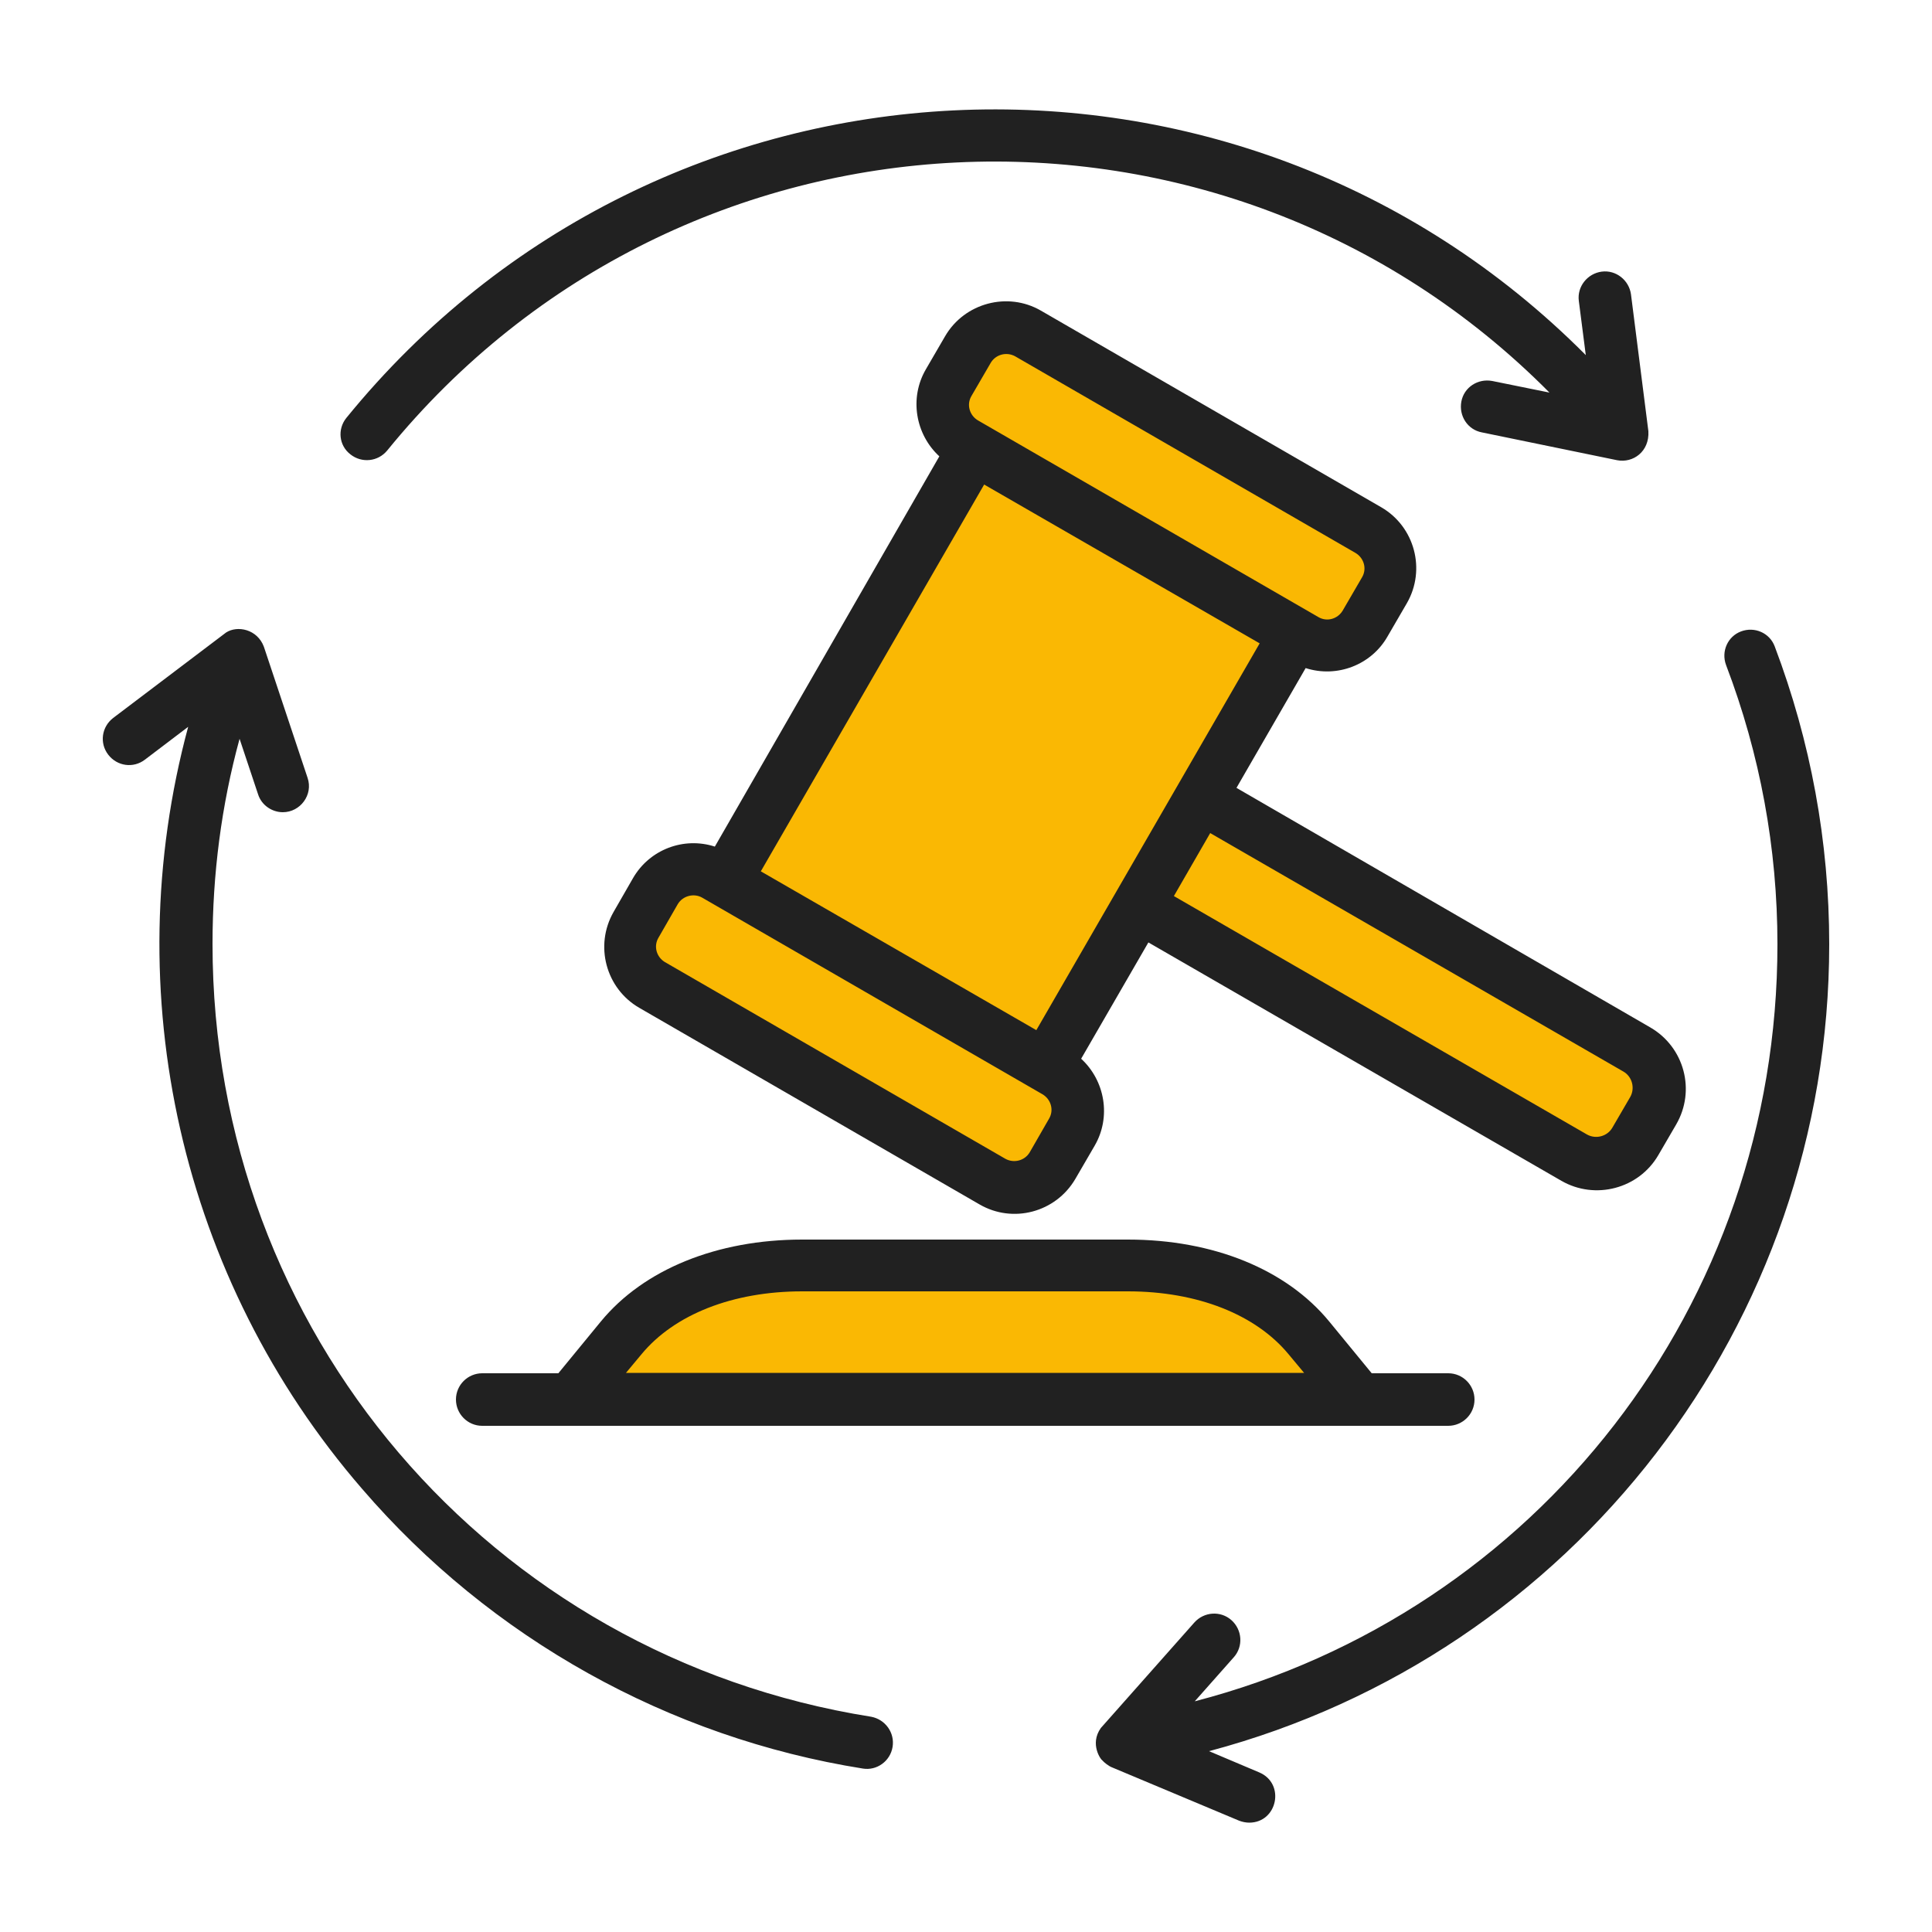 <?xml version="1.0" encoding="utf-8"?>
<!-- Generator: Adobe Illustrator 27.8.1, SVG Export Plug-In . SVG Version: 6.00 Build 0)  -->
<svg version="1.1" id="Layer_1" xmlns="http://www.w3.org/2000/svg" xmlns:xlink="http://www.w3.org/1999/xlink" x="0px" y="0px"
	 viewBox="0 0 500 500" style="enable-background:new 0 0 500 500;" xml:space="preserve">
<style type="text/css">
	.st0{fill-rule:evenodd;clip-rule:evenodd;fill:#FAB803;}
	.st1{fill-rule:evenodd;clip-rule:evenodd;fill:#212121;}
</style>
<g>
	<path class="st0" d="M338.8,346.2l13,15.9c-68,0-136,0-204.1,0l13-15.9c9.7-11.9,26.9-18.8,46.9-18.8h84.3
		C311.9,327.5,329,334.4,338.8,346.2z"/>
	<path class="st0" d="M281.1,213.2l4.6-7.9c3.2-5.5,10.3-7.4,15.9-4.2l121.9,70.4c5.5,3.2,7.4,10.3,4.2,15.9l-4.6,7.9
		c-3.2,5.5-10.3,7.4-15.9,4.2l-121.9-70.4C279.8,225.9,277.9,218.8,281.1,213.2z"/>
	<path class="st0" d="M181.7,238.3l76.5-132.5l83,47.9l-76.5,132.5L181.7,238.3z"/>
	<path class="st0" d="M164.6,239.3l5-8.7c3.1-5.4,10.1-7.3,15.5-4.2l88.1,50.9c5.4,3.1,7.3,10.1,4.2,15.5l-5,8.7
		c-3.1,5.4-10.1,7.3-15.5,4.2l-88.1-50.9C163.4,251.7,161.5,244.7,164.6,239.3L164.6,239.3z"/>
	<path class="st0" d="M245.6,99.1l5-8.7c3.1-5.4,10.1-7.3,15.5-4.2l88.1,50.9c5.4,3.1,7.3,10.1,4.2,15.5l-5,8.7
		c-3.1,5.4-10.1,7.3-15.5,4.2l-88.1-50.9C244.3,111.5,242.4,104.5,245.6,99.1L245.6,99.1z"/>
	<path class="st1" d="M231,452.1c-0.6,3.7-4.1,6.2-7.7,5.6c-50.2-8-96.3-33.7-129.6-72.4c-46.9-54.2-63.6-128.3-45-197.2l-11.2,8.5
		c-3,2.3-7.2,1.7-9.5-1.3s-1.7-7.2,1.3-9.5l29.2-22.1c2.9-1.9,8.1-0.9,9.8,3.7l11.3,33.9c1.5,4.4-1.9,8.9-6.4,8.9
		c-2.8,0-5.5-1.8-6.4-4.6L62,191.2c-4.7,17.2-7,35-7,53.1c0,100.2,71.7,184.3,170.5,200C229.1,445,231.6,448.4,231,452.1L231,452.1z
		 M473.4,244.4c0,98.1-66.1,183.7-160.5,208.8l13,5.5c6.8,2.9,4.7,13-2.6,13c-0.9,0-1.8-0.2-2.6-0.5l-32.9-13.8
		c-0.8-0.3-2-1.2-2.6-1.9c-0.2,0-3.3-4.1-0.3-8.3l24.2-27.3c2.5-2.8,6.8-3.1,9.6-0.6c2.8,2.5,3.1,6.8,0.6,9.6l-10.1,11.4
		c88.5-23,150.8-102.5,150.8-195.9c0-24.9-4.5-49.2-13.3-72.3c-1.3-3.5,0.4-7.4,3.9-8.7s7.4,0.4,8.7,3.9
		C468.6,191.9,473.4,217.8,473.4,244.4L473.4,244.4z M89.6,108.2C170.9,8.2,320.3,1.3,410.4,91.9l-1.8-14c-0.5-3.7,2.2-7.1,5.9-7.6
		c3.7-0.5,7.1,2.2,7.6,5.9l4.5,35.4c0.3,5.3-4,8.3-8.1,7.5l-35-7.2c-3.7-0.7-6-4.3-5.3-8s4.3-6,8-5.3l14.8,3
		c-84.4-85.1-224.6-78.7-300.8,15c-2.4,2.9-6.6,3.3-9.5,1C87.7,115.3,87.3,111.1,89.6,108.2L89.6,108.2z M166,350.5l-4,4.8h175.5
		l-4-4.8c-8.5-10.3-23.6-16.3-41.6-16.3h-84.3C189.6,334.2,174.5,340.2,166,350.5L166,350.5z M355,355.4L344,342
		c-11.1-13.5-30-21.2-52.1-21.2h-84.3c-22,0-41,7.7-52.1,21.2l-11,13.4h-19.7c-3.7,0-6.8,3-6.8,6.8c0,3.7,3,6.8,6.8,6.8h250
		c3.7,0,6.8-3,6.8-6.8c0-3.7-3-6.8-6.8-6.8H355z M420.1,277.3l-106.9-61.7l-9.4,16.3l106.9,61.7c2.3,1.3,5.3,0.5,6.6-1.8l4.6-7.9
		C423.2,281.6,422.4,278.6,420.1,277.3L420.1,277.3z M271.5,289.5c1.3-2.2,0.5-5-1.7-6.3l-88.1-50.9c-2.1-1.2-5-0.5-6.3,1.7l-5,8.7
		c-1.3,2.2-0.5,5,1.7,6.3l88.1,50.9c2.2,1.2,5,0.5,6.3-1.7L271.5,289.5z M251.4,102.5c-1.3,2.2-0.5,5,1.7,6.3l88.1,50.9
		c2.2,1.3,5,0.5,6.3-1.7l5-8.6c1.3-2.2,0.5-5-1.7-6.3l-88.1-50.9c-2.2-1.2-5-0.5-6.3,1.7L251.4,102.5z M196.9,225.5l71.3,41.1
		L326,166.5l-71.3-41.1L196.9,225.5z M337.9,172.9c8.1,2.6,17-0.8,21.2-8.2l5-8.6c5-8.7,2-19.8-6.6-24.8l-88.1-50.9
		c-8.6-5-19.8-2-24.8,6.6l-5,8.6c-4.3,7.4-2.7,16.8,3.5,22.5l-58.1,101c-8-2.6-16.9,0.7-21.2,8.2l-5,8.7c-5,8.7-2,19.8,6.6,24.8
		l88.1,50.9c8.6,5,19.7,2.1,24.8-6.6l5-8.6c4.3-7.4,2.7-16.8-3.5-22.5l17.4-30.1l106.9,61.7c8.7,5,20,2.1,25.1-6.7l4.6-7.9
		c5.1-8.8,2.1-20-6.7-25.1l-107.1-62L337.9,172.9z"/>
</g>
</svg>
